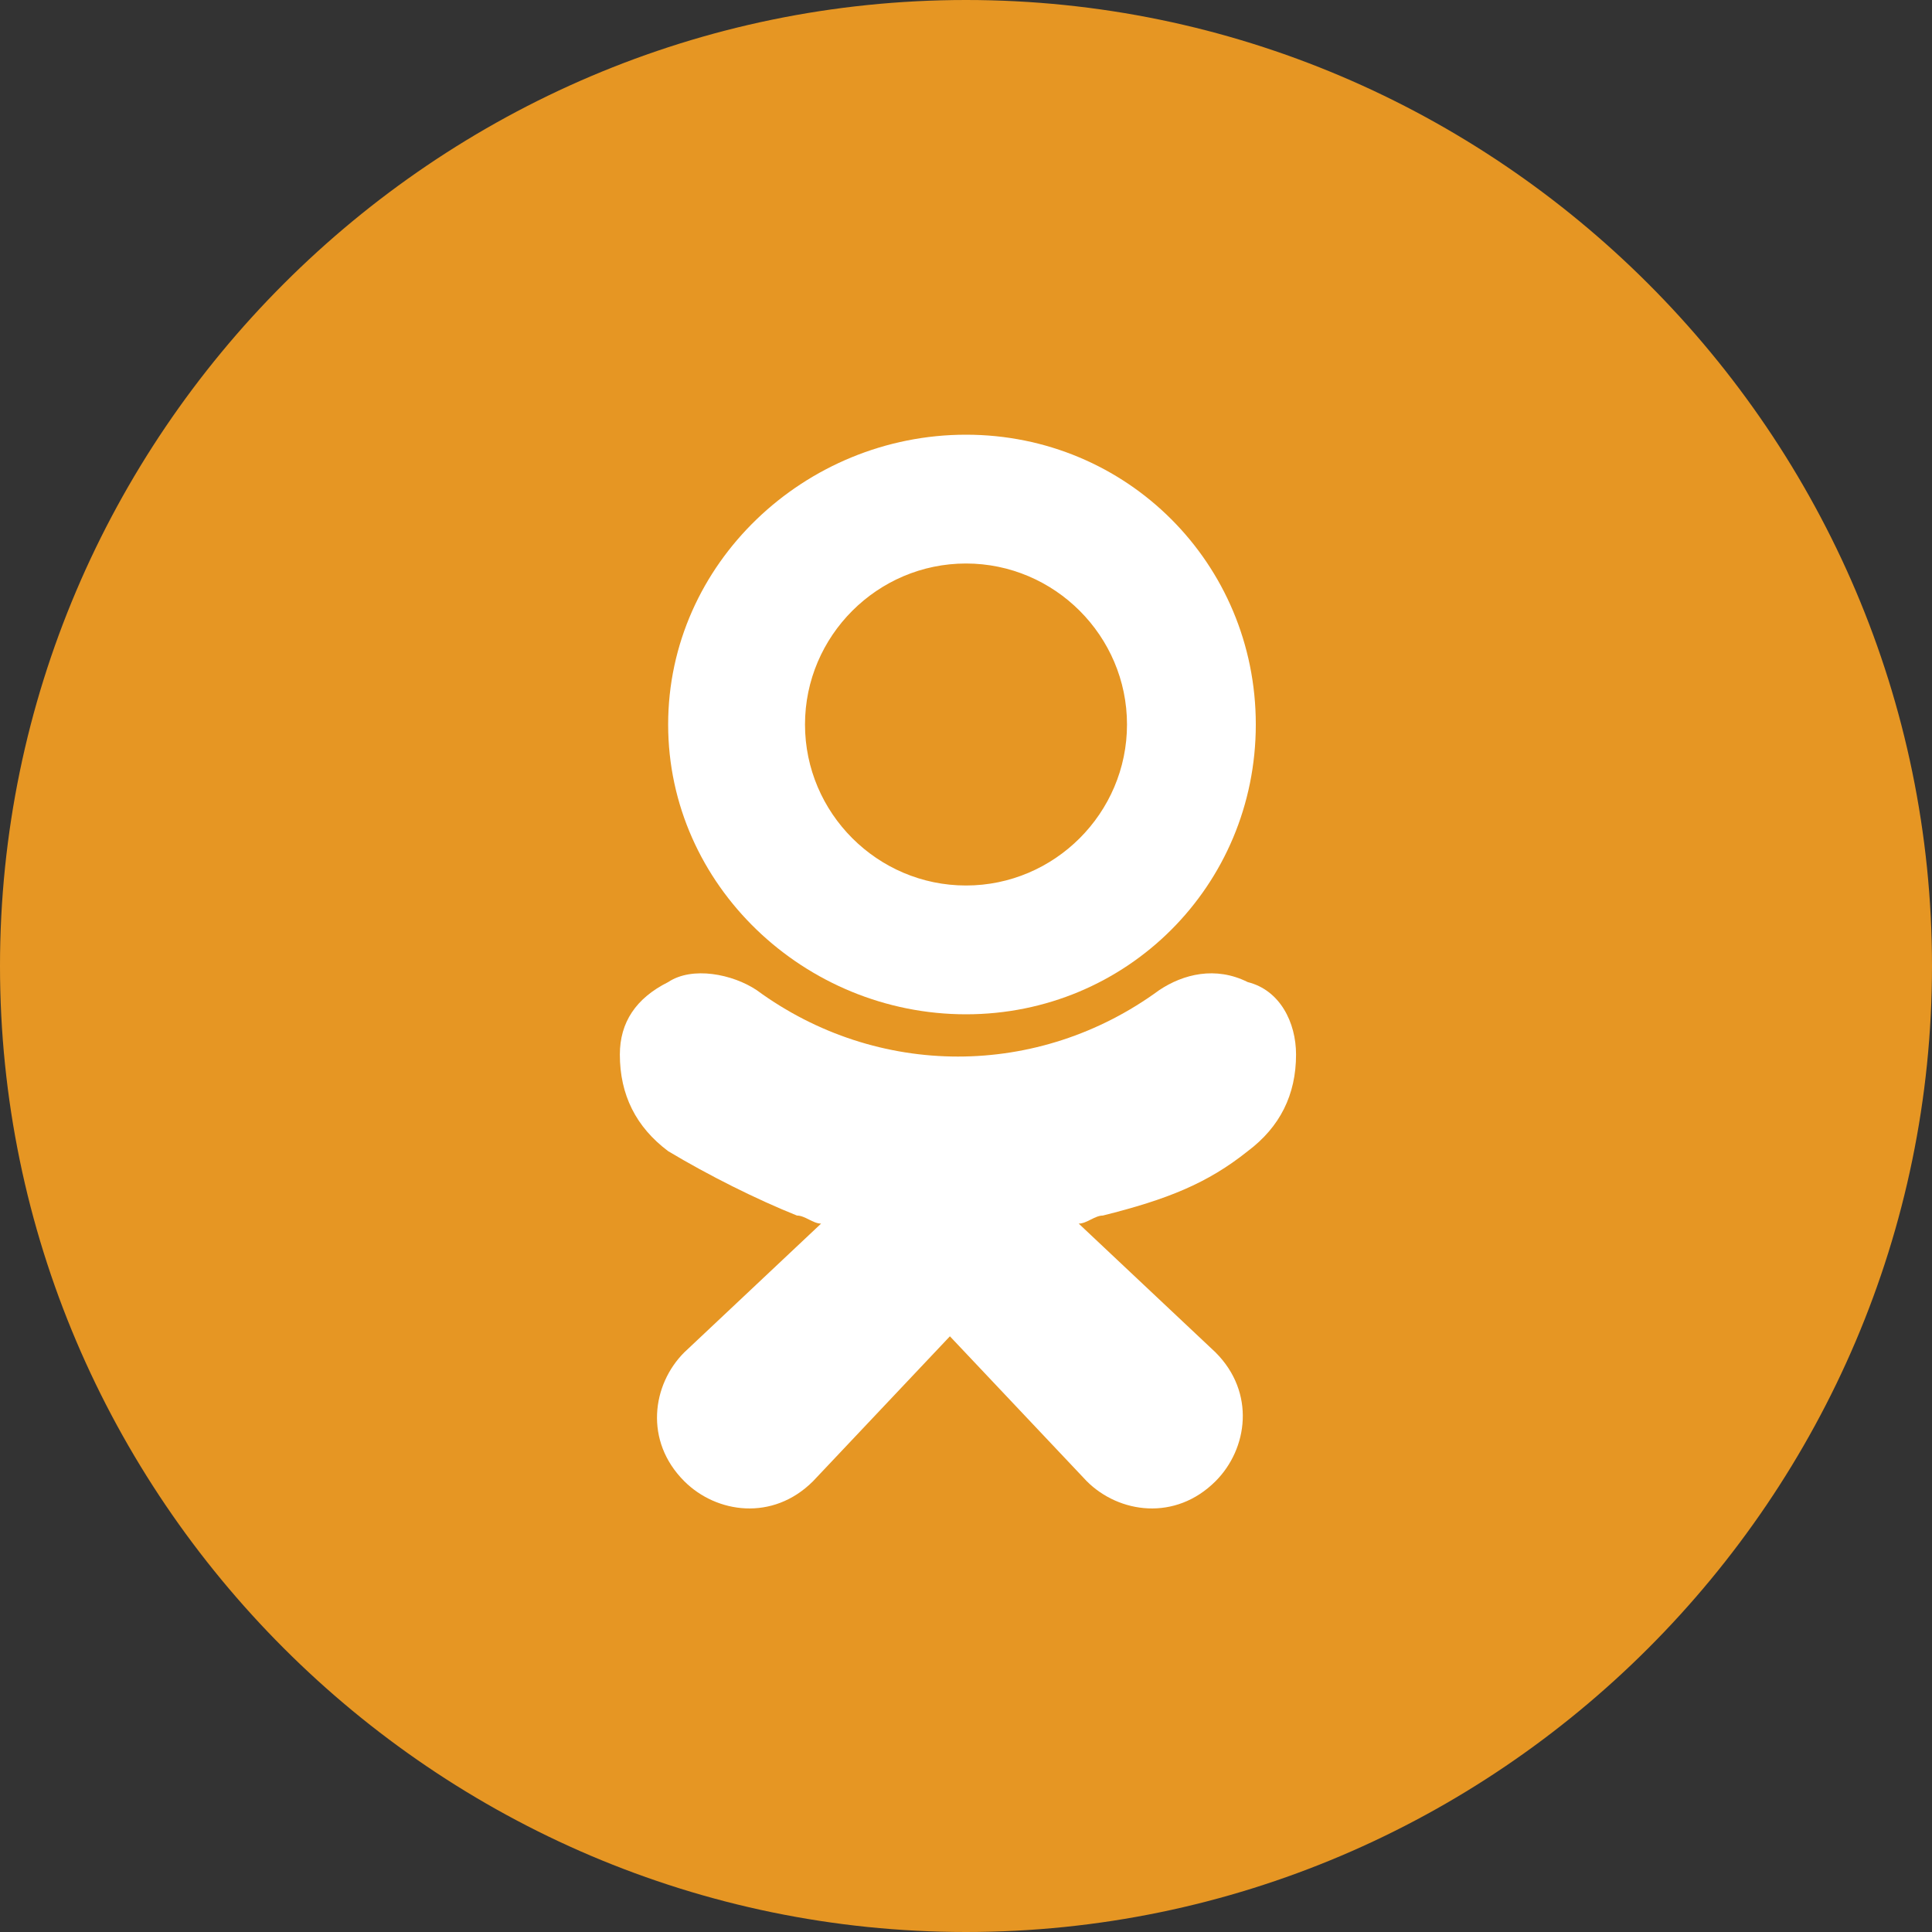 <?xml version="1.0" encoding="utf-8"?>
<!-- Generator: Adobe Illustrator 21.0.0, SVG Export Plug-In . SVG Version: 6.00 Build 0)  -->
<svg version="1.1" id="Слой_1" xmlns="http://www.w3.org/2000/svg" xmlns:xlink="http://www.w3.org/1999/xlink" x="0px" y="0px"
	 width="24px" height="24px" viewBox="0 0 24 24" style="enable-background:new 0 0 24 24;" xml:space="preserve">
<rect x="0" y="0" width="24" height="24" fill="#333333" stroke="none"/>
<style type="text/css">
	.st0{fill:#E69623;}
	.st1{fill:#FFFFFF;}
</style>
<g>
	<path class="st0" d="M12,0c6.6,0,12,5.4,12,12s-5.4,12-12,12S0,18.6,0,12S5.4,0,12,0"/>
	<path class="st1" d="M12,12.6c2,0,3.6-1.6,3.6-3.6c0-2-1.6-3.6-3.6-3.6S8.3,7,8.3,9C8.3,11,10,12.6,12,12.6 M12,7c1.1,0,2,0.9,2,2
		s-0.9,2-2,2c-1.1,0-2-0.9-2-2S10.9,7,12,7"/>
	<path class="st1" d="M15.5,14.3c0.4-0.3,0.6-0.7,0.6-1.2c0-0.4-0.2-0.8-0.6-0.9c-0.4-0.2-0.8-0.1-1.1,0.1c-1.5,1.1-3.5,1.1-5,0
		c-0.3-0.2-0.8-0.3-1.1-0.1c-0.4,0.2-0.6,0.5-0.6,0.9c0,0.5,0.2,0.9,0.6,1.2c0.5,0.3,1.1,0.6,1.6,0.8c0.1,0,0.2,0.1,0.3,0.1
		l-1.7,1.6c-0.4,0.4-0.5,1.1,0,1.6c0.4,0.4,1.1,0.5,1.6,0c0,0,0,0,0,0l1.7-1.8l1.7,1.8c0.4,0.4,1.1,0.5,1.6,0c0.4-0.4,0.5-1.1,0-1.6
		c0,0,0,0,0,0l-1.7-1.6c0.1,0,0.2-0.1,0.3-0.1C14.5,14.9,15,14.7,15.5,14.3"/>
</g>
</svg>
